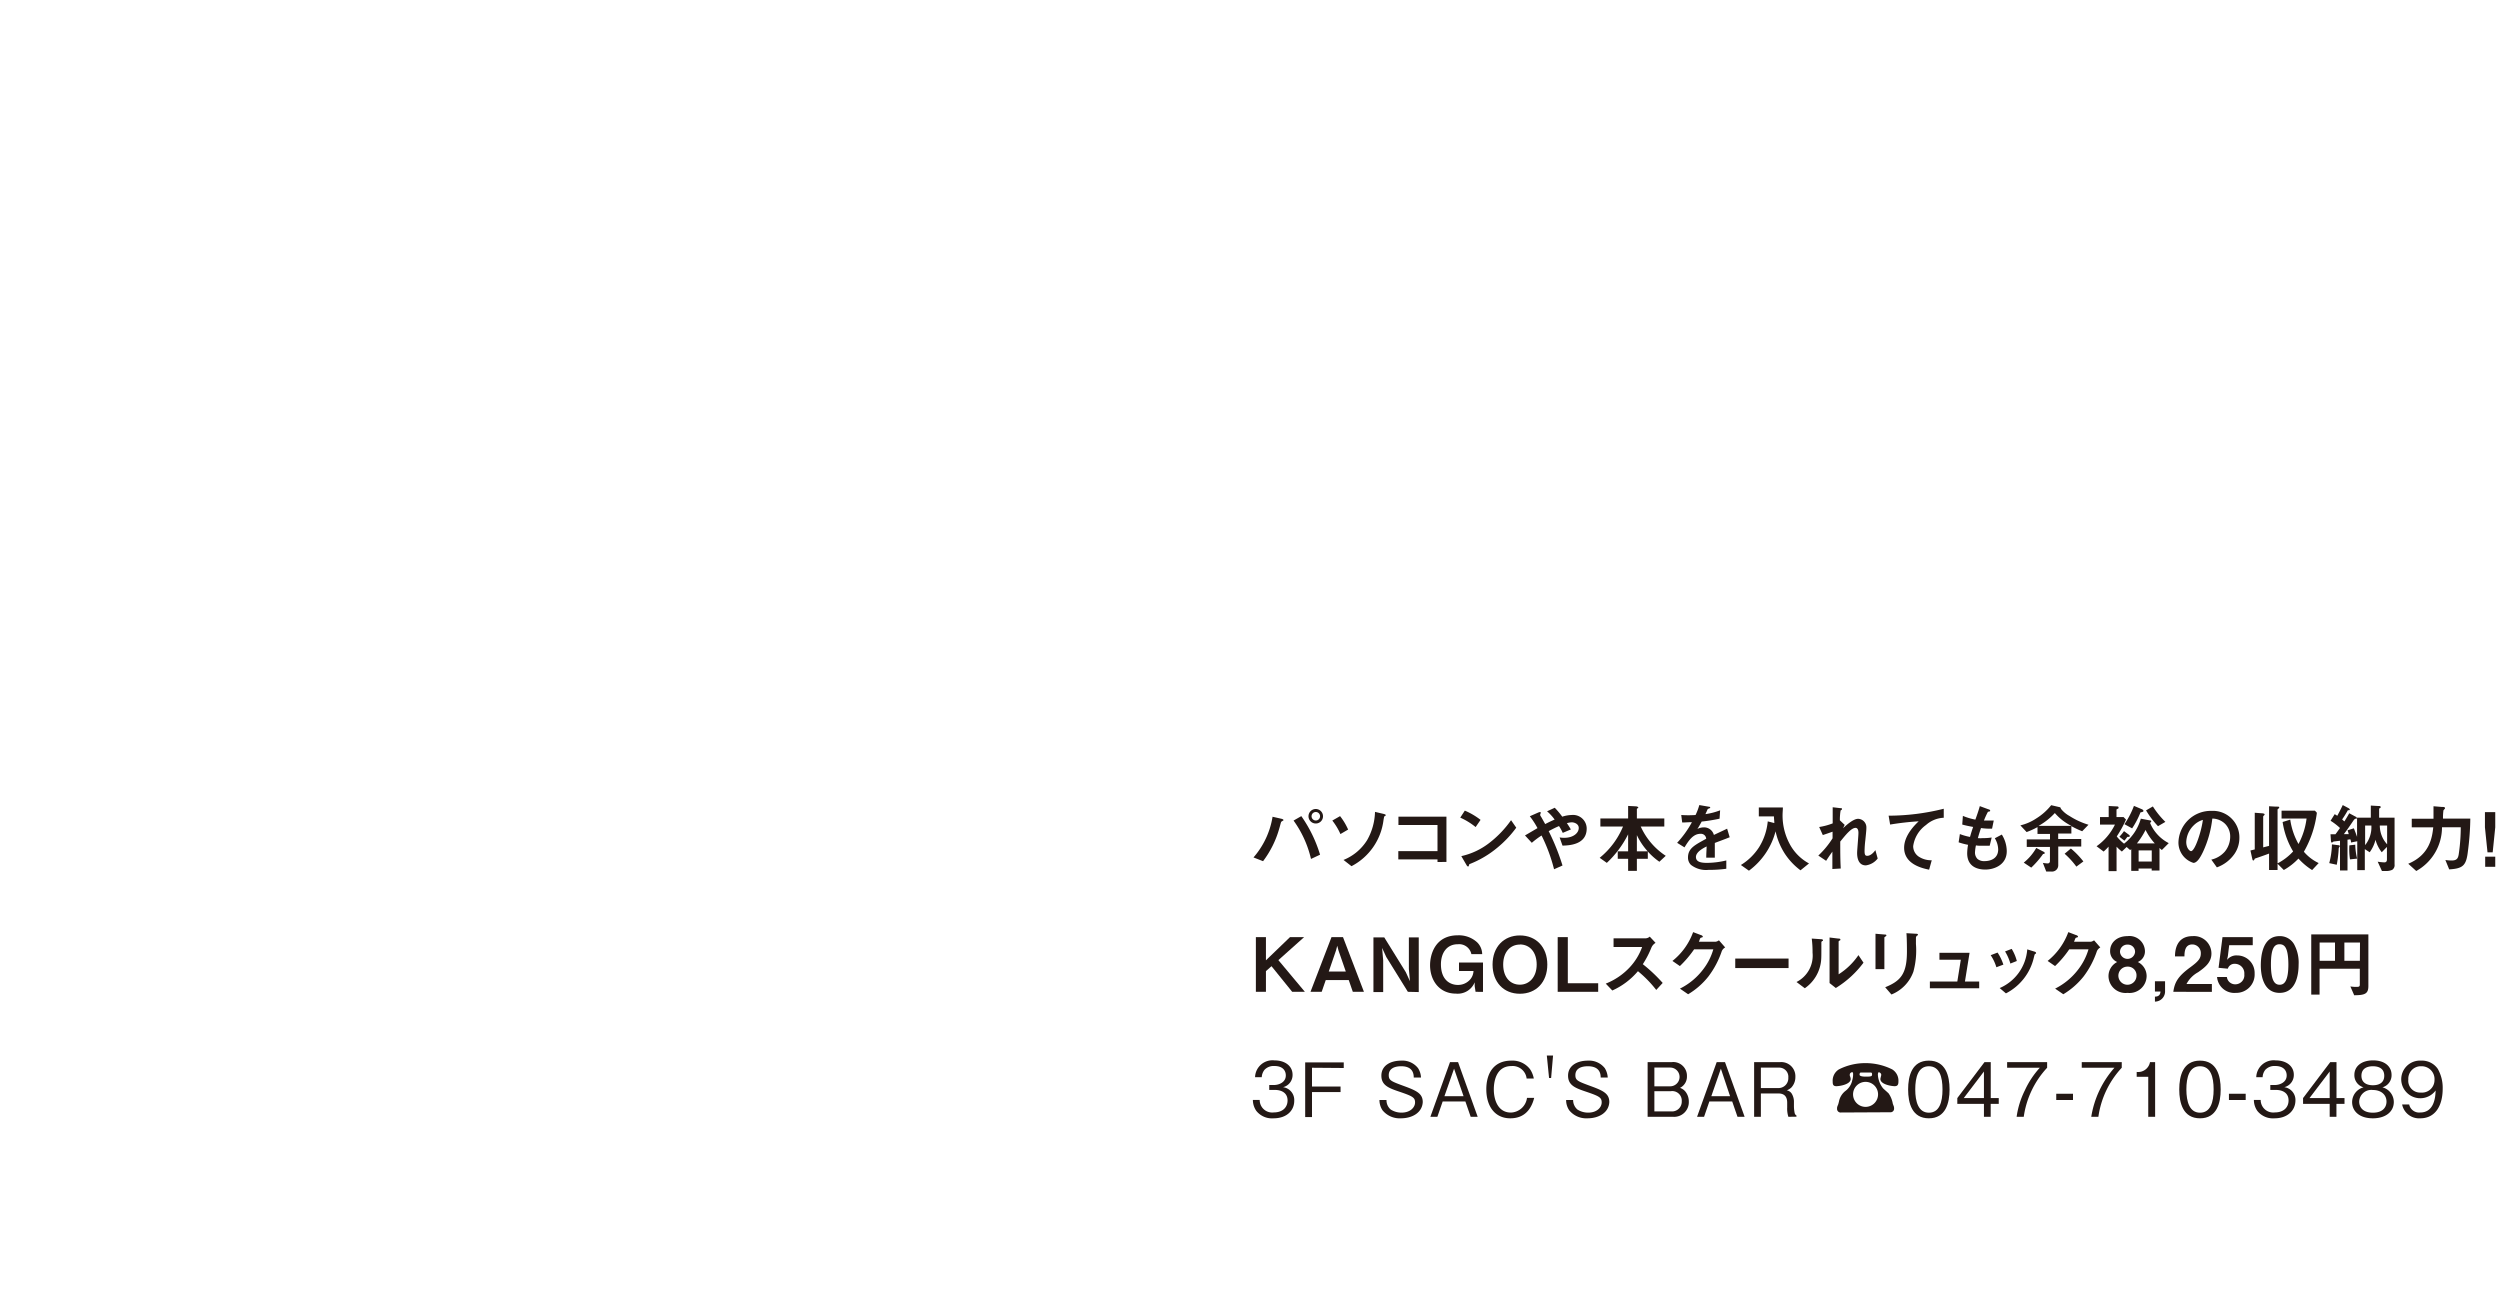 <svg xmlns="http://www.w3.org/2000/svg" viewBox="0 0 400 210"><defs><style>.cls-1{fill:#231815;}.cls-2{fill:none;}</style></defs><g id="レイヤー_2" data-name="レイヤー 2"><g id="テキスト"><path class="cls-1" d="M205.28,131.3s-.25.15-.29.2-.24.86-.29,1a15.71,15.71,0,0,1-2.61,5.29l-1.53-.6a13.05,13.05,0,0,0,3.05-6.51l1.45.33s.29.07.29.19S205.31,131.28,205.28,131.3Zm4.48,6.13a17.08,17.08,0,0,0-2.79-6.14l1.24-.71a21.53,21.53,0,0,1,3,6.17Zm.78-5.67a1.16,1.16,0,1,1,1.14-1.16A1.15,1.15,0,0,1,210.54,131.76Zm0-1.84a.68.68,0,1,0,.67.68A.68.68,0,0,0,210.54,129.92Z"/><path class="cls-1" d="M214.47,133.45a10,10,0,0,0-1.3-2.16l1.24-.71a9.86,9.86,0,0,1,1.29,2.15Zm7.08-2.87c-.09.06-.1.12-.19.64a9.64,9.64,0,0,1-5.12,7.37l-1.28-1a7.92,7.92,0,0,0,3.78-3.17,9.6,9.6,0,0,0,1.26-4.52l1.4.33c.23.06.32.12.32.2S221.7,130.49,221.55,130.58Z"/><path class="cls-1" d="M230,137.92v-.42h-6.27v-1.32H230V132h-6.25v-1.33h7.68v7.24Z"/><path class="cls-1" d="M236.1,132.33a11,11,0,0,0-2.46-1.51l.73-1.12a11.13,11.13,0,0,1,2.52,1.48Zm3.51,3.27a16,16,0,0,1-4.52,2.67c-.06.17-.09.37-.18.37s-.18-.07-.26-.22l-.84-1.44a11.26,11.26,0,0,0,4.44-2.08,16.78,16.78,0,0,0,3.52-3.67l.83,1.2A17.43,17.43,0,0,1,239.61,135.6Z"/><path class="cls-1" d="M250,135.3l-.46-1.31a4.62,4.62,0,0,0,.74.06c1.44,0,2.32-.76,2.32-1.58,0-.66-.73-.9-1.12-.9a3.12,3.12,0,0,0-.78.14c.17.23.36.54.64,1l-1.3.55a7.14,7.14,0,0,0-.6-1.09c-.58.25-.92.42-1.65.81a36.19,36.19,0,0,1,2.21,5.5l-1.35.6a26.69,26.69,0,0,0-2-5.4,13.37,13.37,0,0,0-1.56,1.17L244,133.67l2-1.17a12.92,12.92,0,0,0-1.23-1.9l1.27-.56c.14-.06.48-.22.48,0,0,.06-.1.3-.1.36a1.48,1.48,0,0,0,.16.3c.08.12.44.78.65,1.15.64-.33,1-.5,1.51-.72a7.33,7.33,0,0,0-1.21-1.32l1.23-.57a13,13,0,0,1,1.2,1.43,5.21,5.21,0,0,1,1.48-.27,2.19,2.19,0,0,1,2.43,2.11C253.91,135.19,251,135.27,250,135.3Z"/><path class="cls-1" d="M265.5,137.88a10.55,10.55,0,0,1-1.85-1.64v1.17H261.9v1.93h-1.4v-1.93h-1.66v-1.2h1.66v-2.72a16.21,16.21,0,0,1-3.41,4.57l-1.14-.81a12.7,12.7,0,0,0,3.73-5h-3.62v-1.3h4.44v-2l1.17.06c.16,0,.45.06.45.19s0,.09-.11.13-.11.1-.11.15v1.47h4.39v1.3h-3.77a11,11,0,0,0,4,4.68Zm-3.6-4.26v2.59h1.73A10.5,10.5,0,0,1,261.9,133.62Z"/><path class="cls-1" d="M274.37,134.87c0,.46,0,1.95,0,2.36H273c0-.69.05-1.27.06-1.8-.46.23-1.71.85-1.71,1.69s.93.94,1.8.94a13.64,13.64,0,0,0,3.06-.39V139a19.82,19.82,0,0,1-2.85.18,3.91,3.91,0,0,1-2.82-.81,1.62,1.62,0,0,1-.46-1.17c0-1.49,1.11-2,2.91-3a.84.84,0,0,0-.92-.79c-1.17,0-1.89,1.09-2.55,2.17l-1.18-.73a16,16,0,0,0,2.37-3.3c-.69,0-1.06.05-1.56.05L269,130.4a16.19,16.19,0,0,0,2.29,0,9.24,9.24,0,0,0,.6-1.59l1.5.26s.24,0,.24.12,0,.11-.12.13l-.27.12s-.31.69-.37.82a10.52,10.52,0,0,0,2.35-.61l-.09,1.34a26.85,26.85,0,0,1-2.86.46c-.39.7-.48.87-.69,1.18a2.39,2.39,0,0,1,1-.25,1.62,1.62,0,0,1,1.64,1.21c1.4-.66,1.55-.73,2.12-1l.41,1.37C275.83,134.33,275.25,134.53,274.37,134.87Z"/><path class="cls-1" d="M288.08,139.25a10.47,10.47,0,0,1-2.56-2.74,10.81,10.81,0,0,1-1.43-3.5,11.38,11.38,0,0,1-4.26,6.3l-1.29-.91a9.12,9.12,0,0,0,2.92-2.86,9.5,9.5,0,0,0,1.38-4.12l1.05.27c0-.36-.05-.59-.06-1.07h-2.42v-1.43h3.85c0,.37-.05.83-.05,1.21a9.64,9.64,0,0,0,1.1,4.56,7.58,7.58,0,0,0,3.13,3.19Z"/><path class="cls-1" d="M298.53,138.46c-1.39,0-1.39-1.66-1.39-2,0-.46.21-2.69.21-3.19,0-.32-.06-.81-.47-.81-.68,0-1.6,1.15-2.44,2.19,0,1.66,0,2.91.08,4.31l-1.34.08,0-2.78c-.37.52-.57.81-1,1.47l-1.25-.84a13.77,13.77,0,0,0,2.28-2.76l0-1.06c-.63.23-1,.35-1.56.54l-.58-1.29a10.18,10.18,0,0,0,2.16-.58l0-2.58,1.19.14c.19,0,.3,0,.3.14s-.18.19-.22.23a8.7,8.7,0,0,0-.12,1.58l.77.73-.26.53c.47-.43,1.61-1.5,2.41-1.5a1.37,1.37,0,0,1,1.32,1.44c0,.22,0,.35-.17,2a15.91,15.91,0,0,0-.12,1.69c0,.66.12.79.44.79s.8-.22,1.29-.91l.37,1.34A2.86,2.86,0,0,1,298.53,138.46Z"/><path class="cls-1" d="M308.16,132a5,5,0,0,0-2.05,3.38,2,2,0,0,0,.89,1.68,3.6,3.6,0,0,0,2.08.58l-.42,1.51c-1-.21-4-.83-4-3.51,0-2,1.77-3.7,2.33-4.23a44.31,44.31,0,0,0-4.57.52l-.24-1.42A36.35,36.35,0,0,0,311,129.4v1.44A4.56,4.56,0,0,0,308.16,132Z"/><path class="cls-1" d="M317.65,139.13c-1.16,0-2.9-.4-2.9-2.61a8.13,8.13,0,0,1,.14-1.35,10.72,10.72,0,0,1-1.51-.4l.2-1.32a9.44,9.44,0,0,0,1.62.46c.12-.42.23-.82.5-1.6-.75-.14-1.06-.2-1.74-.38l.1-1.39a9.89,9.89,0,0,0,2,.6c.36-1,.54-1.55.71-2.16l1.38.51c.1,0,.28.1.28.23s-.17.11-.36.17a11.93,11.93,0,0,0-.64,1.4c.6,0,.88,0,1.57,0l-.27,1.3a11.31,11.31,0,0,1-1.77-.1c-.14.41-.29.84-.5,1.61a4.14,4.14,0,0,0,.79,0,8.26,8.26,0,0,0,1.42-.1l-.32,1.32c-.18,0-.55,0-1.14,0s-.74,0-1.06-.06a7,7,0,0,0-.15,1.1,1.45,1.45,0,0,0,.39,1.06,1.61,1.61,0,0,0,1.12.36c1,0,2.2-.42,2.2-1.88a3.61,3.61,0,0,0-.54-1.78l1.12-.59a5.08,5.08,0,0,1,.79,2.6C321.12,138.31,319.16,139.13,317.65,139.13Z"/><path class="cls-1" d="M333.15,133a13,13,0,0,1-1.73-.82v1.19h-2.11v.87H333v1.21h-3.68v3a1,1,0,0,1-1.08,1h-.84l-.54-1.39a5.42,5.42,0,0,0,.78.09.35.35,0,0,0,.35-.35v-2.29h-3.71v-1.21H328v-.87h-2v-1.09a12.88,12.88,0,0,1-1.74.79l-1-1.07a7.87,7.87,0,0,0,2.56-1.12,9.26,9.26,0,0,0,2.37-2.11l1.33.31a.23.23,0,0,1,.21.24,4.42,4.42,0,0,0,1.38,1.17,12,12,0,0,0,3.05,1.41ZM327,136.63c-.11,0-.12,0-.15.07a14.64,14.64,0,0,1-1.85,2.12l-1.2-.8a8.22,8.22,0,0,0,2-2.35l1.2.62a.26.26,0,0,1,.16.21C327.13,136.62,327,136.63,327,136.63Zm1.79-6.56a10.53,10.53,0,0,1-2.62,2.07h5.26A8.38,8.38,0,0,1,328.76,130.07Zm3.43,8.59a13,13,0,0,0-1.88-2.06l1-.84a13.48,13.48,0,0,1,2,2.07Z"/><path class="cls-1" d="M345.9,136a2.5,2.5,0,0,1-.38-.33v3.62h-1.25v-.33h-2.1v.38H341v-3.47l-.18.14-.56-.49-.76.73a7.59,7.59,0,0,1-.85-.78v3.91h-1.28v-3.92a8.41,8.41,0,0,1-.79.79l-1.13-.85a9.13,9.13,0,0,0,2.94-3.46H336v-1.21h1.39v-1.77l1.17.06c.19,0,.41,0,.41.18s0,.12-.2.24-.13.12-.13.16v1.13h1.13l.39.4a18.37,18.37,0,0,1-1.48,2.7,6.75,6.75,0,0,0,1.17,1.16,7.76,7.76,0,0,0,2.68-4l1.17.22c.46.08.5.08.5.2a.28.28,0,0,1-.2.23A6.39,6.39,0,0,0,347,134.9Zm-5.23-2.1h-.29c-.12.17-.36.47-.47.61l-.81-.63a6.9,6.9,0,0,0,.74-.9l.76.56s.17.12.17.23S340.74,133.83,340.67,133.86Zm1.78-3.85a13.49,13.49,0,0,1-1.31,2.49l-1.23-.67a13.32,13.32,0,0,0,1.52-2.93l1.21.51c.12.05.31.14.31.29S342.84,129.89,342.45,130Zm.83,2.76a12.3,12.3,0,0,1-1.37,2.13h2.85A9.42,9.42,0,0,1,343.28,132.77Zm1,3.25h-2.1v1.78h2.1Zm1-3.87a14.05,14.05,0,0,1-1.91-2.53l1.09-.63a13.68,13.68,0,0,0,2,2.47Z"/><path class="cls-1" d="M357.49,136.66a5.83,5.83,0,0,1-2.79,2.12l-.89-1.24a4.09,4.09,0,0,0,2.16-1.28,3.77,3.77,0,0,0,.86-2.39,2.84,2.84,0,0,0-.86-2.1,3,3,0,0,0-2-.8,17,17,0,0,1-1.49,5.33c-.36.75-.91,1.76-1.53,1.76a3.41,3.41,0,0,1-2.4-3.23,5.18,5.18,0,0,1,5.29-5.09,4.24,4.24,0,0,1,4.46,4.37A4.48,4.48,0,0,1,357.49,136.66ZM351,132.05a3.92,3.92,0,0,0-1.2,2.66c0,1,.55,1.47.77,1.47.62,0,1.65-3.13,1.89-5A3.45,3.45,0,0,0,351,132.05Z"/><path class="cls-1" d="M369.94,139.21a10.53,10.53,0,0,1-2.19-1.84,9.76,9.76,0,0,1-2.34,1.83l-1-1v1h-1.36v-2.63c-.76.29-1.75.63-2.28.81-.08.16-.13.3-.24.3s-.14-.18-.16-.24l-.3-1.36.69-.17v-5.87l1.07.08c.15,0,.51.05.51.17a.27.27,0,0,1-.13.2s-.1.1-.1.15v4.94l.94-.24V129l1.06.06c.5,0,.56,0,.56.13s0,.11-.13.19-.13.16-.13.21v8.55a9.09,9.09,0,0,0,2.49-1.91,12.73,12.73,0,0,1-1.68-4.71l1.22-.38a11.12,11.12,0,0,0,1.32,3.9,11.71,11.71,0,0,0,1.29-4.07h-4v-1.26h5.34l.31.33a16.64,16.64,0,0,1-2.08,6.24,7.08,7.08,0,0,0,2.37,1.81Z"/><path class="cls-1" d="M374.31,135.52a.44.44,0,0,0-.12.31,18.68,18.68,0,0,1-.31,2.53l-1.2-.26a12.52,12.52,0,0,0,.43-3l1,.13c.17,0,.26.05.26.16A.14.14,0,0,1,374.31,135.52Zm8.45,3.65a2.28,2.28,0,0,1-1,.19h-.65l-.68-1.49a7.81,7.81,0,0,0,1.07.11c.31,0,.41-.2.41-.47v-2l-.83.85a5.57,5.57,0,0,1-1-2,5.61,5.61,0,0,1-.93,2l-.78-.5v3.36h-1.21v-4.62l-1,.2c0-.17,0-.21-.11-.52a3.91,3.91,0,0,1-.45.07v4.92h-1.2v-4.75l-1,.12c-.05,0-.25.18-.31.18s-.12-.12-.14-.29l-.07-1.05h.79c.27-.34.48-.66.73-1a9.72,9.72,0,0,0-1.51-1.16l.66-1.05a2.94,2.94,0,0,1,.41.26c.19-.34.54-1,.88-1.72l.88.47c.09.05.24.13.24.25s0,.08-.16.1-.15,0-.22.14c-.4.71-.71,1.15-.84,1.34l.36.32c.2-.32.5-.8.78-1.31l1,.54c.05,0,.22.12.22.23s-.06.09-.17.1-.21.05-.41.34c-.56.83-1,1.47-1.5,2.13l.78,0c-.07-.25-.12-.42-.19-.61l1-.32c.18.41.37.94.52,1.37v-3.07h2.2c0-.72,0-.9,0-1.94l1.18.07c.22,0,.4,0,.4.18a.11.11,0,0,1-.05.11l-.2.13c0,.07,0,1.22,0,1.45h2.47v7.48A.89.89,0,0,1,382.76,139.17ZM376,137.5a10.51,10.51,0,0,1-.1-2.24l.94-.11a10.13,10.13,0,0,0,.3,2.23Zm2.42-5.41v3.13a4.57,4.57,0,0,0,1-3.13Zm3.52,0h-1.17a4.44,4.44,0,0,0,1.17,3Z"/><path class="cls-1" d="M394.87,136.16c-.26,2.3-.75,2.81-3,2.94l-.61-1.5a7.17,7.17,0,0,0,1,.08c.93,0,1.07-.43,1.17-1.24a29.14,29.14,0,0,0,.29-4.08h-3a8,8,0,0,1-4.12,7l-1.28-1.16c3.41-1.43,3.82-4.15,4-5.83h-3.44V131h3.48c0-1.06,0-1.57,0-2l1.32.11c.33,0,.51,0,.51.18a.1.1,0,0,1,0,.09,3,3,0,0,0-.24.28,8.84,8.84,0,0,0-.07,1.32h4.37A43.4,43.4,0,0,1,394.87,136.16Z"/><path class="cls-1" d="M399.24,129.94v2.43l-.41,4H398l-.41-4v-2.43Zm0,7.13v1.62h-1.61v-1.62Z"/><path class="cls-1" d="M206.75,158.69l-3.31-4.1-.89.79v3.31h-1.61v-8.75h1.61v3.71l3.85-3.71h2.26l-4.12,3.68,4.24,5.07Z"/><path class="cls-1" d="M216.45,158.69l-.65-1.88h-3.68l-.65,1.88h-1.79l3.36-8.75h1.84l3.35,8.75Zm-2.29-6.61-.2-.76-.2.76-1.16,3.37h2.73Z"/><path class="cls-1" d="M225.26,158.69l-3.46-5.58-.66-1.44.17,2v5.06h-1.56v-8.75h1.73l3.45,5.57.66,1.44-.17-1.95v-5.06H227v8.75Z"/><path class="cls-1" d="M236.09,158.69l-.14-.92,0-.6a2.93,2.93,0,0,1-3,1.81c-2.64,0-4.14-2.09-4.14-4.55,0-1.64.76-4.78,4.44-4.78a4.34,4.34,0,0,1,3.08,1.11,2.7,2.7,0,0,1,.82,1.9h-1.73a2,2,0,0,0-2.18-1.58c-1.81,0-2.69,1.47-2.69,3.2,0,2.61,1.56,3.31,2.71,3.31a2.57,2.57,0,0,0,1.81-.71,2.22,2.22,0,0,0,.69-1.52h-2.32V154h3.84v4.7Z"/><path class="cls-1" d="M243.18,159c-2.59,0-4.37-1.85-4.37-4.67s1.8-4.66,4.37-4.66,4.39,1.83,4.39,4.66S245.78,159,243.18,159Zm0-7.87c-1.49,0-2.67,1.13-2.67,3.2s1.16,3.22,2.67,3.22,2.69-1.23,2.69-3.22S244.76,151.11,243.18,151.11Z"/><path class="cls-1" d="M249.23,158.69v-8.75h1.62v7.38h4.86v1.37Z"/><path class="cls-1" d="M265,158.39a18.67,18.67,0,0,0-2.93-3,11.57,11.57,0,0,1-4.1,3.09l-1.05-1.1a10.5,10.5,0,0,0,3.82-2.59,9.46,9.46,0,0,0,2-3.27h-4.57v-1.39h5.17a1.07,1.07,0,0,0,.62-.27l.93,1a1.64,1.64,0,0,0-.65.72,15.12,15.12,0,0,1-1.39,2.69,24.73,24.73,0,0,1,3.18,3Z"/><path class="cls-1" d="M275.49,152.17a14.22,14.22,0,0,1-2.14,4.06,11.82,11.82,0,0,1-3.25,2.85l-1.31-.9a10.52,10.52,0,0,0,3.76-3.14,9.48,9.48,0,0,0,1.58-3.15h-3.07a17,17,0,0,1-2.28,2.68l-1.19-.82a10.42,10.42,0,0,0,3.31-4.61l1.24.47c.07,0,.31.13.31.25s-.13.12-.3.17-.21.42-.33.65h2.68a1.19,1.19,0,0,0,.53-.23l1,1.14A1.23,1.23,0,0,0,275.49,152.17Z"/><path class="cls-1" d="M277.64,154.89v-1.52h8.53v1.52Z"/><path class="cls-1" d="M291.51,150.61c-.09.07-.09.09-.09.15,0,2.25,0,2.43-.05,3a6.12,6.12,0,0,1-2.6,4.36l-1.33-1a4.72,4.72,0,0,0,2.57-4.68,17.33,17.33,0,0,0-.13-2.27l1.45.1c.21,0,.35.05.35.18S291.65,150.49,291.51,150.61Zm2.22,7.47-1-.79V150l1.39.17c.11,0,.34,0,.34.15s0,.09-.14.18-.14.13-.14.15v5.24a10.83,10.83,0,0,0,3.17-3.07l.81,1.21A15.86,15.86,0,0,1,293.73,158.08Z"/><path class="cls-1" d="M301.7,149.82c-.18.13-.2.14-.2.18v5.06h-1.42V149.4l1.42.12c.1,0,.32,0,.32.13S301.75,149.77,301.7,149.82Zm5-.09c-.15.16-.15.19-.15.53,0,.11,0,.65,0,.77a13,13,0,0,1-.41,4.45,6.17,6.17,0,0,1-3.51,3.64l-1-1.16c2.45-1,3.48-2.11,3.48-5.73,0-.29,0-2-.08-2.92l1.54.09c.06,0,.3,0,.3.15S306.79,149.64,306.67,149.73Z"/><path class="cls-1" d="M308.78,158.12v-1.07h4.39l.56-3.49h-3.42v-1.11h4.82l-.74,4.6h2.28v1.07Z"/><path class="cls-1" d="M319.42,154.76a7.1,7.1,0,0,0-.91-1.93l1.1-.42a7.78,7.78,0,0,1,.93,1.93Zm6.24-2.15c-.11.06-.12.11-.24.58a8.62,8.62,0,0,1-4.47,5.75l-1-.85a7.32,7.32,0,0,0,4.41-6.19l1.17.36c.16.05.24.13.24.22S325.79,152.56,325.66,152.61Zm-4,1.56a7.88,7.88,0,0,0-.85-1.94l1.06-.41a7,7,0,0,1,.82,1.94Z"/><path class="cls-1" d="M335.51,152.17a14.15,14.15,0,0,1-2.13,4.06,12.11,12.11,0,0,1-3.25,2.85l-1.31-.9a10.6,10.6,0,0,0,3.75-3.14,9.78,9.78,0,0,0,1.59-3.15h-3.08a16.24,16.24,0,0,1-2.27,2.68l-1.19-.82a10.5,10.5,0,0,0,3.31-4.61l1.23.47c.08,0,.32.13.32.25s-.14.12-.3.17-.22.42-.34.65h2.69a1.2,1.2,0,0,0,.52-.23l1,1.14A1.31,1.31,0,0,0,335.51,152.17Z"/><path class="cls-1" d="M340.41,158.86a2.73,2.73,0,0,1-3.05-2.7,2.53,2.53,0,0,1,1.39-2.24,1.85,1.85,0,0,1-1.13-1.8c0-1.21,1-2.34,2.79-2.34a2.48,2.48,0,0,1,2.78,2.34,1.83,1.83,0,0,1-1.14,1.8,2.51,2.51,0,0,1,1.41,2.24A2.74,2.74,0,0,1,340.41,158.86Zm0-4.2a1.45,1.45,0,1,0,1.43,1.45A1.38,1.38,0,0,0,340.41,154.66Zm0-3.52a1.15,1.15,0,0,0-1.21,1.18,1.21,1.21,0,0,0,2.41,0A1.14,1.14,0,0,0,340.41,151.14Z"/><path class="cls-1" d="M346.41,157v1.55a1.63,1.63,0,0,1-1.62,1.71v-.8c.82,0,.86-.56.89-.81h-.89V157Z"/><path class="cls-1" d="M347.73,158.69c.22-1.56.76-2.49,2.74-3.94,1.28-.94,1.66-1.42,1.66-2.19a1.37,1.37,0,0,0-1.36-1.45c-1.22,0-1.25,1.26-1.26,1.91H348c0-.78.12-3.24,2.83-3.24a2.79,2.79,0,0,1,3,2.78c0,1.41-1,2.2-2.14,3a4.54,4.54,0,0,0-1.85,1.88h4.06v1.26Z"/><path class="cls-1" d="M357.73,158.86a2.77,2.77,0,0,1-3-2.54h1.57a1.33,1.33,0,0,0,1.37,1.17,1.45,1.45,0,0,0,1.42-1.62,1.52,1.52,0,0,0-1.52-1.66,1.11,1.11,0,0,0-1.12.78l-1.48-.14.63-4.91h4.84v1.29h-3.77l-.21,1.73-.13.62a1.91,1.91,0,0,1,1.63-.71,2.79,2.79,0,0,1,2.78,2.89A2.94,2.94,0,0,1,357.73,158.86Z"/><path class="cls-1" d="M364.73,158.86c-2.78,0-3-3.26-3-4.39,0-1.44.25-4.69,3-4.69a2.6,2.6,0,0,1,2.31,1.28,6.08,6.08,0,0,1,.74,3.25C367.78,155.42,367.6,158.86,364.73,158.86Zm0-7.78c-.8,0-1.38.58-1.38,3.23s.62,3.25,1.4,3.25,1.39-.67,1.39-3.25C366.12,151.54,365.5,151.08,364.71,151.08Z"/><path class="cls-1" d="M376.67,159.24l-.61-1.41a5.25,5.25,0,0,0,1,.07c.39,0,.51-.05.51-.4V155h-6.44v4.14H369.8v-9.64h9.14v8.26C378.94,159,378.4,159.23,376.67,159.24Zm-3.07-8.43h-2.46v2.92h2.46Zm4,0H375.1v2.92h2.48Z"/><path class="cls-1" d="M203.77,178.93a3.19,3.19,0,0,1-2.76-1.19,3.08,3.08,0,0,1-.55-1.75h1.09a2,2,0,0,0,2.24,2c1.47,0,2.22-.85,2.22-1.92,0-1.27-1.06-1.68-2-1.68h-.93v-.79h.78c.67,0,1.87-.37,1.87-1.53,0-.67-.38-1.51-1.84-1.51a2,2,0,0,0-1.56.6,2.06,2.06,0,0,0-.45,1.19h-1.07a2.79,2.79,0,0,1,3.09-2.69c1.75,0,2.91.93,2.91,2.29a2,2,0,0,1-1.52,2,2.07,2.07,0,0,1,1.79,2.15C207.09,177.68,205.88,178.93,203.77,178.93Z"/><path class="cls-1" d="M209.92,170.84v3h4.57v.89h-4.57v4h-1.09v-8.75H215v.9Z"/><path class="cls-1" d="M224.13,178.93a3.53,3.53,0,0,1-2.93-1.29,3,3,0,0,1-.49-1.64h1.13a1.93,1.93,0,0,0,.67,1.52,3.15,3.15,0,0,0,1.74.5c1.4,0,2.16-.85,2.16-1.63s-.4-1-2.39-1.68c-1.71-.58-3-1-3-2.6s1.41-2.41,3.2-2.41a3.16,3.16,0,0,1,2.67,1.21,3,3,0,0,1,.47,1.5H226.2c0-.58-.13-1.81-2-1.81-1.35,0-2,.56-2,1.42s.4,1,2.58,1.8c1.92.71,2.86,1.18,2.86,2.52C227.55,178,226,178.93,224.13,178.93Z"/><path class="cls-1" d="M235.31,178.69l-.85-2.46h-3.63l-.85,2.46h-1.12l3.14-8.75h1.29l3.14,8.75Zm-2.66-7.7-1.54,4.4h3.06Z"/><path class="cls-1" d="M241.65,178.93c-2.52,0-3.84-2-3.84-4.64s1.25-4.59,4-4.59a3.53,3.53,0,0,1,3,1.38,4,4,0,0,1,.6,1.49h-1.15a2.25,2.25,0,0,0-2.43-2c-2.65,0-2.82,2.9-2.82,3.73,0,1.69.67,3.71,2.73,3.71a2.69,2.69,0,0,0,2.58-2.35h1.15C245,177.52,243.88,178.93,241.65,178.93Z"/><path class="cls-1" d="M248.18,172.48h-.33l-.36-3.6h1Z"/><path class="cls-1" d="M254,178.93a3.51,3.51,0,0,1-2.93-1.29,2.92,2.92,0,0,1-.49-1.64h1.12a2,2,0,0,0,.68,1.52,3.13,3.13,0,0,0,1.74.5c1.4,0,2.15-.85,2.15-1.63s-.39-1-2.38-1.68c-1.72-.58-3-1-3-2.6s1.42-2.41,3.2-2.41a3.19,3.19,0,0,1,2.68,1.21,3.24,3.24,0,0,1,.47,1.5h-1.13c0-.58-.13-1.81-2.05-1.81-1.36,0-2,.56-2,1.42s.4,1,2.58,1.8c1.92.71,2.85,1.18,2.85,2.52C257.4,178,255.84,178.93,254,178.93Z"/><path class="cls-1" d="M267.7,178.69h-4.08v-8.75h3.85a2.19,2.19,0,0,1,2.44,2.24,2,2,0,0,1-1.11,1.88,1.88,1.88,0,0,1,1,.78,2.54,2.54,0,0,1,.41,1.4A2.35,2.35,0,0,1,267.7,178.69Zm-.47-7.88H264.7v3h2.53a1.5,1.5,0,1,0,0-3Zm.11,3.78H264.7v3.23h2.64a1.56,1.56,0,0,0,1.74-1.62A1.52,1.52,0,0,0,267.34,174.59Z"/><path class="cls-1" d="M278,178.69l-.85-2.46H273.5l-.85,2.46h-1.12l3.14-8.75H276l3.14,8.75Zm-2.66-7.7-1.53,4.4h3Z"/><path class="cls-1" d="M286.14,178.69a4.3,4.3,0,0,1-.19-1.5v-.75c0-1.2-.67-1.49-1.46-1.49h-2.75v3.74h-1.08v-8.75h4.16a2.26,2.26,0,0,1,2.44,2.36,2.44,2.44,0,0,1-.67,1.73,2.37,2.37,0,0,1-.71.43,1.15,1.15,0,0,1,.85.62,2.49,2.49,0,0,1,.3,1.27V177a5.48,5.48,0,0,0,.1,1,.65.65,0,0,0,.31.49v.18Zm-1.52-7.87h-2.88v3.27h2.77a1.57,1.57,0,0,0,1.62-1.67A1.46,1.46,0,0,0,284.62,170.82Z"/><path class="cls-1" d="M294.59,178a.58.58,0,0,1-.66-.64c0-.2,0-.23.19-.68,0,0,.09-.33.11-.42a2.83,2.83,0,0,1,1.12-1.77,2.84,2.84,0,0,0,1-1.6,3.74,3.74,0,0,0,.15-1c0-.09,0-.34-.14-.34s-.4.12-.4.43a.5.5,0,0,0,.06.26,1.34,1.34,0,0,1,.09.4c0,.86-1.75,1.15-2.29,1.15s-.59-.31-.59-.74a2.12,2.12,0,0,1,1-1.95,9.3,9.3,0,0,1,4.26-1,9.54,9.54,0,0,1,4.26,1,2.13,2.13,0,0,1,1,1.92c0,.48-.1.77-.61.77s-2.28-.29-2.28-1.15c0-.11.14-.57.14-.66,0-.3-.34-.43-.4-.43s-.14.22-.14.34a3.77,3.77,0,0,0,.83,2.24c.13.14.79.7.9.83a4.11,4.11,0,0,1,.66,1.64l.14.37a.81.81,0,0,1,.06.33.58.58,0,0,1-.66.66Zm1.9-2.9a2,2,0,1,0,2.05-2A2,2,0,0,0,296.49,175.14Zm1.65-3.5-.38,0c-.19,0-.23.19-.23.33s.1.33,1,.33,1-.06,1-.36c0-.11,0-.3-.23-.3l-.28,0a3.84,3.84,0,0,1-.5,0Z"/><path class="cls-1" d="M308.62,178.93c-2.69,0-3.32-2.41-3.32-4.62s.63-4.61,3.32-4.61,3.31,2.43,3.31,4.61S311.31,178.93,308.62,178.93Zm0-8.33c-1.71,0-2.18,1.75-2.18,3.71s.5,3.72,2.18,3.72,2.18-1.68,2.18-3.72S310.31,170.6,308.62,170.6Z"/><path class="cls-1" d="M318.51,176.62v2.07h-1.08v-2.07h-4.26v-.93l4.35-5.75h1v5.75h1.28v.93Zm-1.08-5.18-3.23,4.25h3.23Z"/><path class="cls-1" d="M323.8,178.69h-1.14a13.71,13.71,0,0,1,1.31-4.22,14,14,0,0,1,2.4-3.63h-5.23v-.9h6.4v.9A14.46,14.46,0,0,0,323.8,178.69Z"/><path class="cls-1" d="M329,176v-1h2.68v1Z"/><path class="cls-1" d="M335.74,178.69H334.6a15.54,15.54,0,0,1,3.71-7.85h-5.23v-.9h6.4v.9A14.46,14.46,0,0,0,335.74,178.69Z"/><path class="cls-1" d="M343.72,178.69v-6.4h-1.85v-.78a1.93,1.93,0,0,0,2.13-1.57h.82v8.75Z"/><path class="cls-1" d="M352,178.93c-2.69,0-3.32-2.41-3.32-4.62s.63-4.61,3.32-4.61,3.31,2.43,3.31,4.61S354.69,178.93,352,178.93Zm0-8.33c-1.71,0-2.18,1.75-2.18,3.71s.5,3.72,2.18,3.72,2.18-1.68,2.18-3.72S353.69,170.6,352,170.6Z"/><path class="cls-1" d="M356.63,176v-1h2.68v1Z"/><path class="cls-1" d="M363.93,178.93a3.19,3.19,0,0,1-2.76-1.19,3.08,3.08,0,0,1-.55-1.75h1.09a2,2,0,0,0,2.24,2c1.48,0,2.22-.85,2.22-1.92,0-1.27-1.05-1.68-2-1.68h-.92v-.79H364c.67,0,1.87-.37,1.87-1.53,0-.67-.39-1.51-1.85-1.51a2,2,0,0,0-1.56.6,2,2,0,0,0-.44,1.19H361a2.79,2.79,0,0,1,3.09-2.69c1.75,0,2.92.93,2.92,2.29a2,2,0,0,1-1.53,2,2.06,2.06,0,0,1,1.79,2.15C367.25,177.68,366,178.93,363.93,178.93Z"/><path class="cls-1" d="M373.83,176.62v2.07h-1.08v-2.07h-4.26v-.93l4.35-5.75h1v5.75h1.28v.93Zm-1.08-5.18-3.23,4.25h3.23Z"/><path class="cls-1" d="M379.66,178.93c-2.15,0-3.32-1.14-3.32-2.6a2.46,2.46,0,0,1,1.83-2.36,2,2,0,0,1-1.47-2c0-1.29,1.05-2.31,3-2.31s2.95,1.06,2.95,2.31a2,2,0,0,1-1.46,2,2.45,2.45,0,0,1,1.82,2.36C383,177.83,381.76,178.93,379.66,178.93Zm0-4.53a1.94,1.94,0,0,0-2.19,1.86c0,.86.57,1.77,2.19,1.77s2.18-.91,2.18-1.77C381.84,175.18,381,174.4,379.66,174.4Zm0-3.8c-.85,0-1.83.31-1.83,1.52s1,1.52,1.83,1.52,1.82-.29,1.82-1.52S380.5,170.6,379.66,170.6Z"/><path class="cls-1" d="M387.24,178.93a2.76,2.76,0,0,1-2.9-2.22h1.13a1.62,1.62,0,0,0,1.76,1.29c2.32,0,2.44-2.63,2.47-3.52a3.05,3.05,0,0,1-5.5-1.65,3,3,0,0,1,3.19-3.13,3.07,3.07,0,0,1,2.66,1.33,6.08,6.08,0,0,1,.78,3.15C390.83,176.93,389.64,178.93,387.24,178.93Zm.17-8.33a2,2,0,0,0-2.08,2.12,1.89,1.89,0,0,0,2,2.09,2,2,0,0,0,2.19-2A2.06,2.06,0,0,0,387.41,170.6Z"/><rect class="cls-2" width="400" height="210"/></g></g></svg>